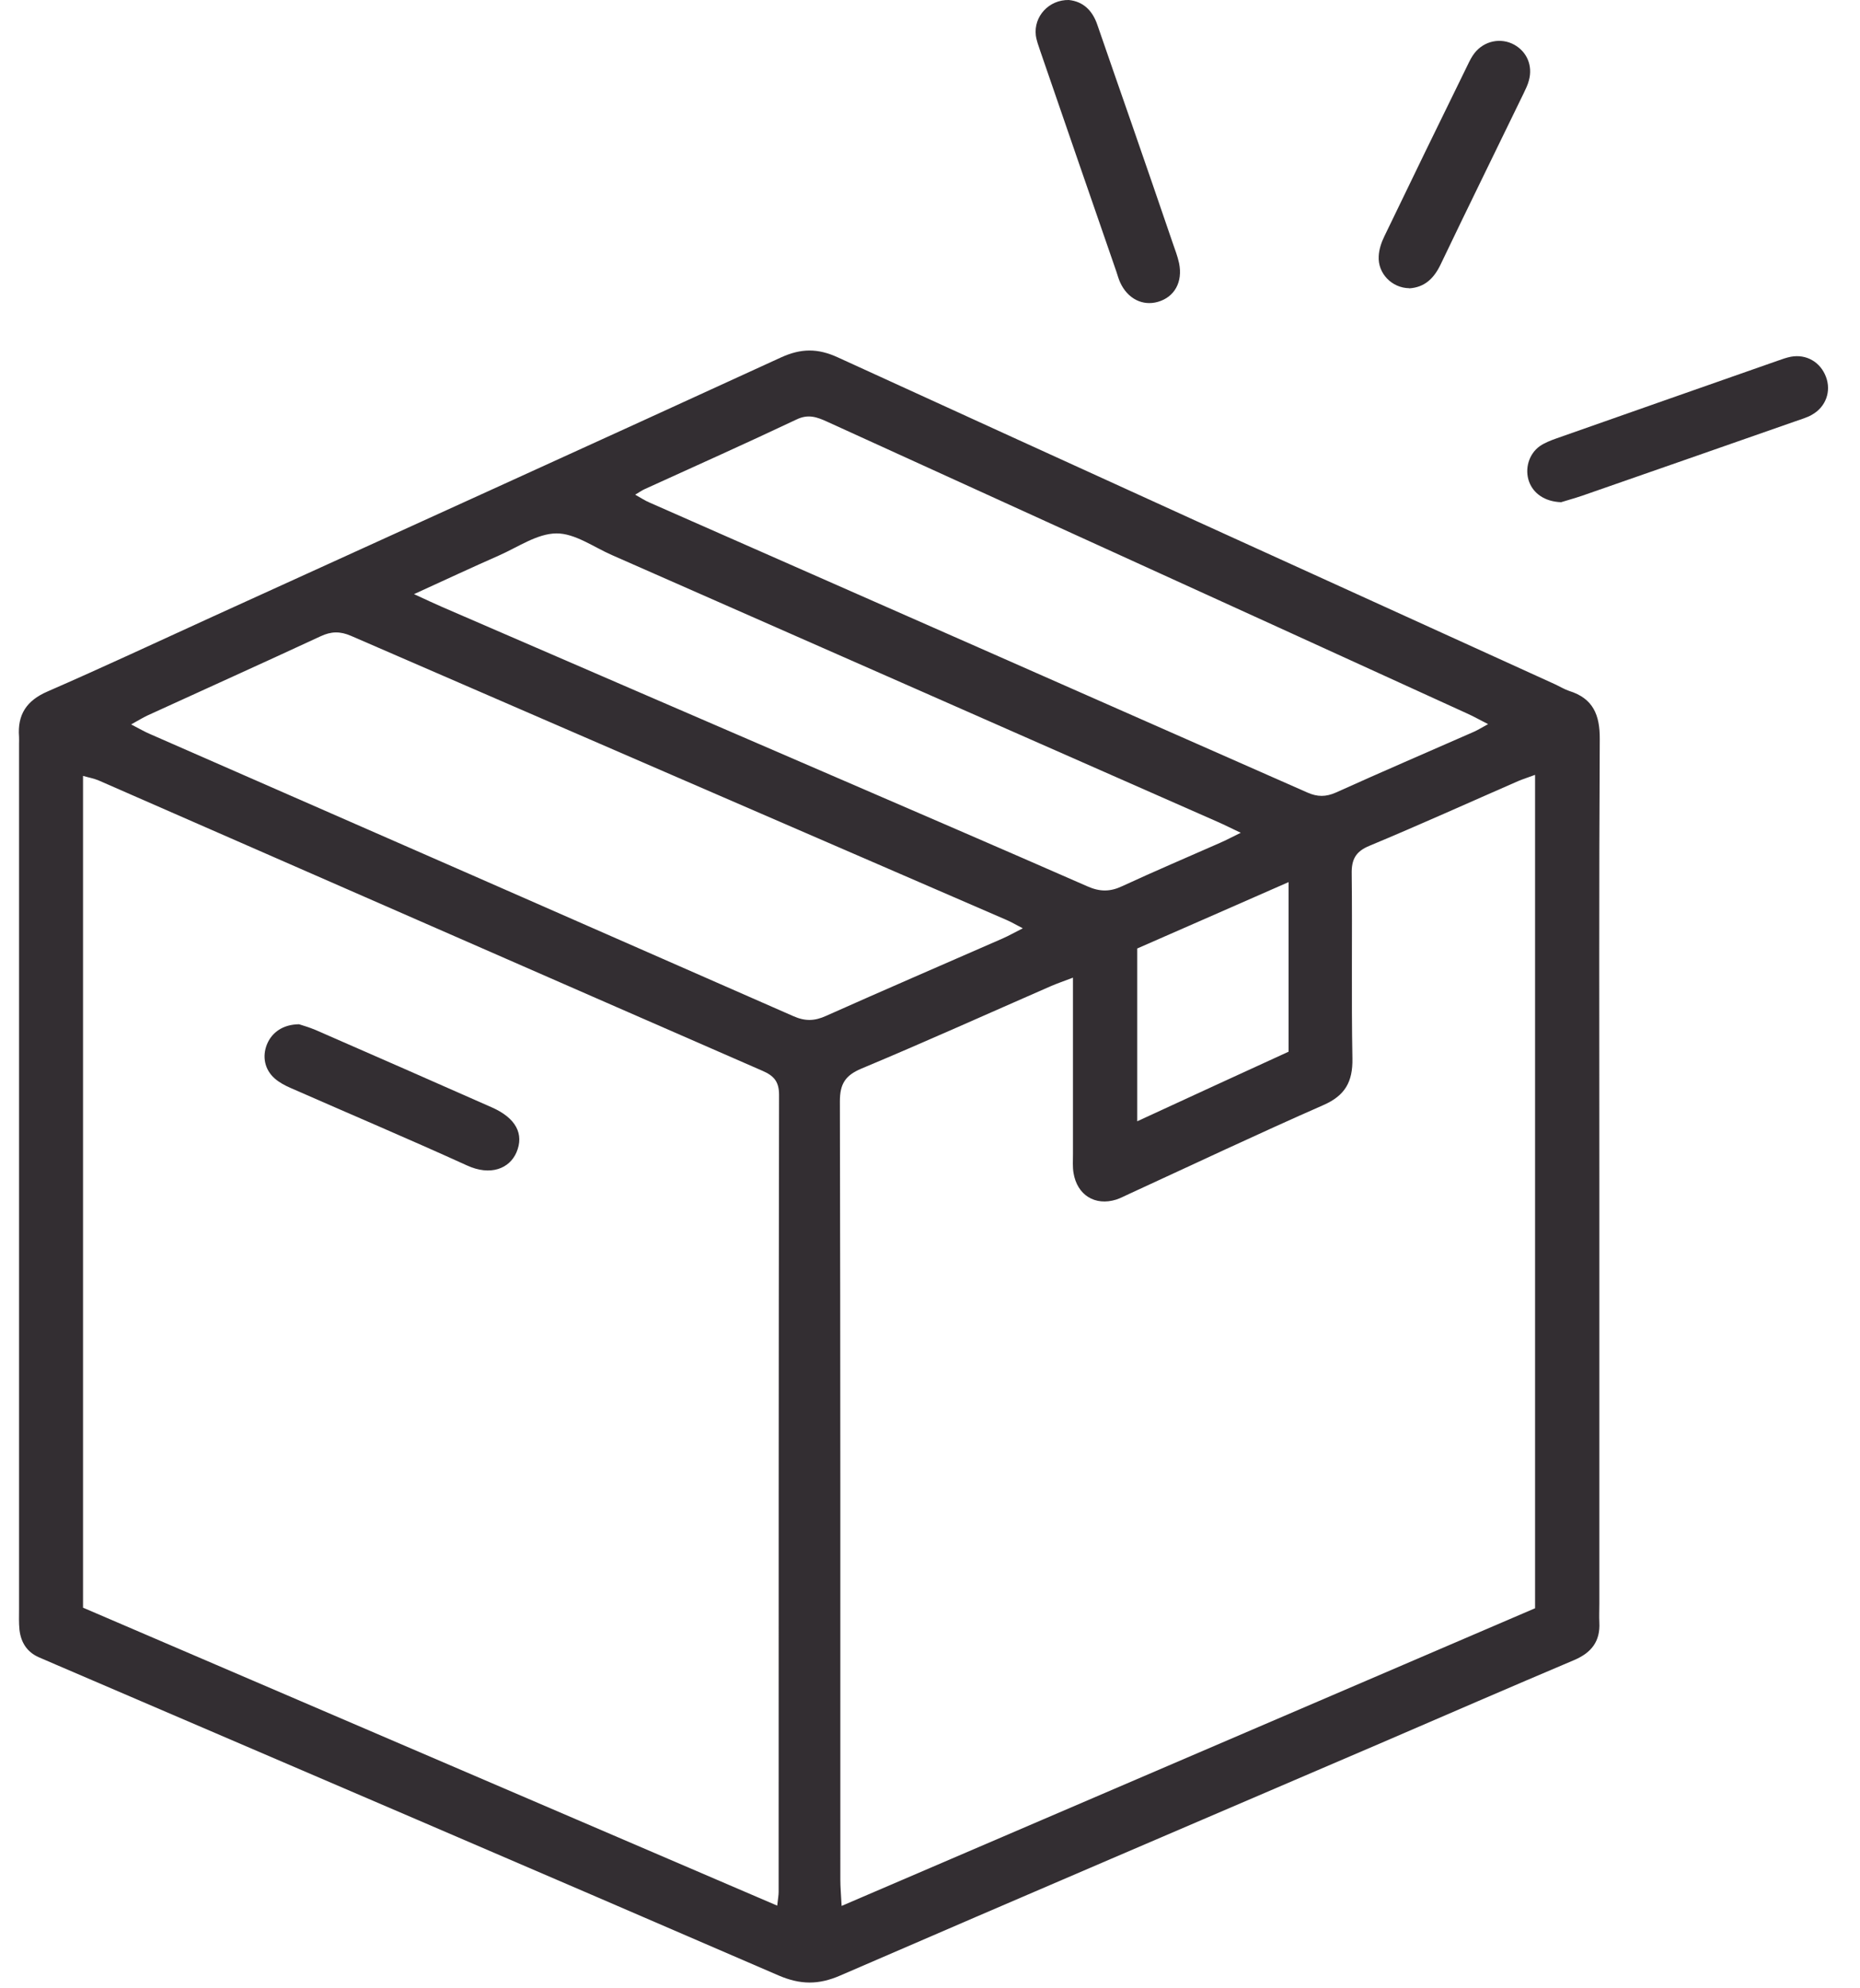 <svg width="58" height="62" viewBox="0 0 58 62" fill="none" xmlns="http://www.w3.org/2000/svg">
<path d="M49.872 36.743C49.872 41.167 49.872 45.59 49.872 50.01C49.872 50.202 49.863 50.4 49.872 50.592C49.903 51.179 49.627 51.533 49.093 51.762C47.093 52.609 45.098 53.474 43.103 54.335C37.47 56.755 31.832 59.162 26.204 61.6C25.527 61.896 24.957 61.891 24.28 61.6C16.767 58.35 9.246 55.128 1.729 51.901C1.551 51.825 1.373 51.749 1.199 51.672C0.834 51.507 0.652 51.206 0.607 50.821C0.585 50.606 0.594 50.386 0.594 50.166C0.594 41.176 0.594 32.185 0.594 23.194C0.594 23.122 0.598 23.046 0.594 22.975C0.54 22.28 0.83 21.845 1.48 21.563C3.208 20.81 4.913 20.012 6.623 19.232C12.533 16.538 18.446 13.858 24.351 11.147C24.979 10.86 25.5 10.855 26.132 11.147C33.574 14.553 41.024 17.941 48.474 21.33C48.63 21.401 48.772 21.491 48.932 21.545C49.676 21.778 49.89 22.289 49.885 23.046C49.859 27.613 49.872 32.185 49.872 36.752V36.743ZM24.235 59.426C24.262 59.189 24.28 59.09 24.28 58.996C24.28 50.709 24.28 42.426 24.293 34.139C24.293 33.722 24.128 33.543 23.777 33.391C16.874 30.379 9.976 27.353 3.078 24.337C2.932 24.274 2.771 24.247 2.589 24.194V50.131C9.785 53.219 16.963 56.302 24.235 59.422V59.426ZM33.458 30.486C33.164 30.598 32.963 30.666 32.767 30.751C30.799 31.611 28.84 32.494 26.858 33.323C26.359 33.534 26.19 33.798 26.19 34.341C26.208 42.431 26.204 50.521 26.204 58.611C26.204 58.844 26.226 59.077 26.244 59.431C33.52 56.307 40.712 53.219 47.868 50.149V24.162C47.65 24.243 47.494 24.292 47.343 24.355C45.793 25.032 44.257 25.727 42.698 26.376C42.266 26.556 42.141 26.807 42.15 27.25C42.172 29.169 42.137 31.087 42.172 33.005C42.186 33.736 41.941 34.166 41.26 34.462C39.229 35.354 37.221 36.304 35.203 37.232C35.07 37.29 34.945 37.362 34.807 37.406C34.144 37.613 33.587 37.263 33.475 36.573C33.444 36.385 33.458 36.187 33.458 35.99C33.458 34.413 33.458 32.83 33.458 31.253V30.477V30.486ZM31.89 28.945C31.681 28.837 31.538 28.752 31.392 28.689C24.578 25.735 17.76 22.786 10.947 19.828C10.604 19.68 10.328 19.685 9.994 19.842C8.2 20.675 6.396 21.487 4.597 22.311C4.455 22.378 4.316 22.464 4.089 22.589C4.343 22.719 4.499 22.813 4.668 22.885C11.361 25.816 18.054 28.747 24.743 31.688C25.108 31.849 25.402 31.84 25.758 31.678C27.584 30.863 29.423 30.07 31.258 29.267C31.454 29.182 31.636 29.075 31.89 28.949V28.945ZM19.809 15.427C20 15.535 20.116 15.611 20.241 15.665C27.085 18.681 33.93 21.693 40.77 24.714C41.081 24.852 41.344 24.852 41.656 24.714C43.085 24.068 44.524 23.45 45.962 22.818C46.082 22.764 46.198 22.692 46.403 22.58C46.122 22.437 45.94 22.334 45.748 22.248C43.798 21.357 41.843 20.465 39.888 19.573C35.19 17.43 30.492 15.293 25.794 13.15C25.482 13.007 25.206 12.904 24.841 13.079C23.273 13.822 21.684 14.531 20.103 15.252C20.023 15.288 19.956 15.337 19.804 15.427H19.809ZM12.915 18.529C13.307 18.708 13.548 18.824 13.788 18.927C17.752 20.644 21.715 22.356 25.678 24.068C28.426 25.256 31.173 26.439 33.912 27.64C34.299 27.811 34.62 27.811 34.998 27.631C36.005 27.165 37.029 26.73 38.044 26.282C38.231 26.202 38.41 26.103 38.69 25.968C38.387 25.825 38.178 25.718 37.96 25.623C31.668 22.849 25.375 20.079 19.083 17.309C18.509 17.058 17.925 16.628 17.351 16.633C16.75 16.637 16.148 17.063 15.556 17.323C14.723 17.69 13.895 18.076 12.915 18.524V18.529ZM35.462 34.964C37.123 34.197 38.672 33.485 40.182 32.794V27.506C38.548 28.223 36.989 28.909 35.462 29.576V34.964Z" fill="#332E32"/>
<path d="M48.679 15.66C48.171 15.642 47.815 15.387 47.681 15.019C47.539 14.629 47.668 14.159 48.015 13.912C48.171 13.805 48.358 13.733 48.536 13.67C50.834 12.859 53.132 12.057 55.429 11.25C55.568 11.201 55.706 11.151 55.844 11.124C56.329 11.035 56.766 11.29 56.939 11.752C57.108 12.2 56.939 12.689 56.498 12.935C56.334 13.029 56.142 13.079 55.959 13.146C53.751 13.917 51.542 14.692 49.333 15.459C49.084 15.544 48.83 15.611 48.679 15.66Z" fill="#332E32"/>
<path d="M33.329 0C33.765 0.045 34.063 0.314 34.219 0.776C34.571 1.806 34.936 2.837 35.292 3.868C35.72 5.105 36.148 6.342 36.571 7.584C36.642 7.79 36.722 7.996 36.767 8.207C36.887 8.794 36.624 9.264 36.108 9.412C35.631 9.551 35.163 9.314 34.932 8.812C34.883 8.704 34.847 8.583 34.812 8.471C34.019 6.176 33.226 3.886 32.438 1.591C32.385 1.43 32.322 1.269 32.3 1.103C32.229 0.516 32.705 -0.013 33.333 0H33.329Z" fill="#332E32"/>
<path d="M43.94 8.987C43.401 8.978 42.961 8.525 42.992 7.992C43.001 7.781 43.072 7.566 43.166 7.373C44.025 5.589 44.893 3.805 45.766 2.026C45.828 1.896 45.895 1.762 45.984 1.65C46.287 1.269 46.804 1.166 47.218 1.394C47.614 1.614 47.801 2.048 47.676 2.506C47.641 2.645 47.574 2.779 47.512 2.909C46.648 4.693 45.77 6.472 44.916 8.26C44.706 8.691 44.417 8.96 43.949 8.991L43.94 8.987Z" fill="#332E32"/>
<path d="M9.326 31.939C9.433 31.974 9.642 32.033 9.843 32.118C11.677 32.92 13.512 33.722 15.342 34.533C16.09 34.865 16.349 35.363 16.104 35.936C15.886 36.438 15.298 36.68 14.559 36.34C12.737 35.511 10.894 34.731 9.059 33.924C8.885 33.848 8.707 33.754 8.565 33.628C8.249 33.35 8.173 32.942 8.324 32.566C8.48 32.185 8.832 31.943 9.326 31.939Z" fill="#332E32"/>
</svg>
